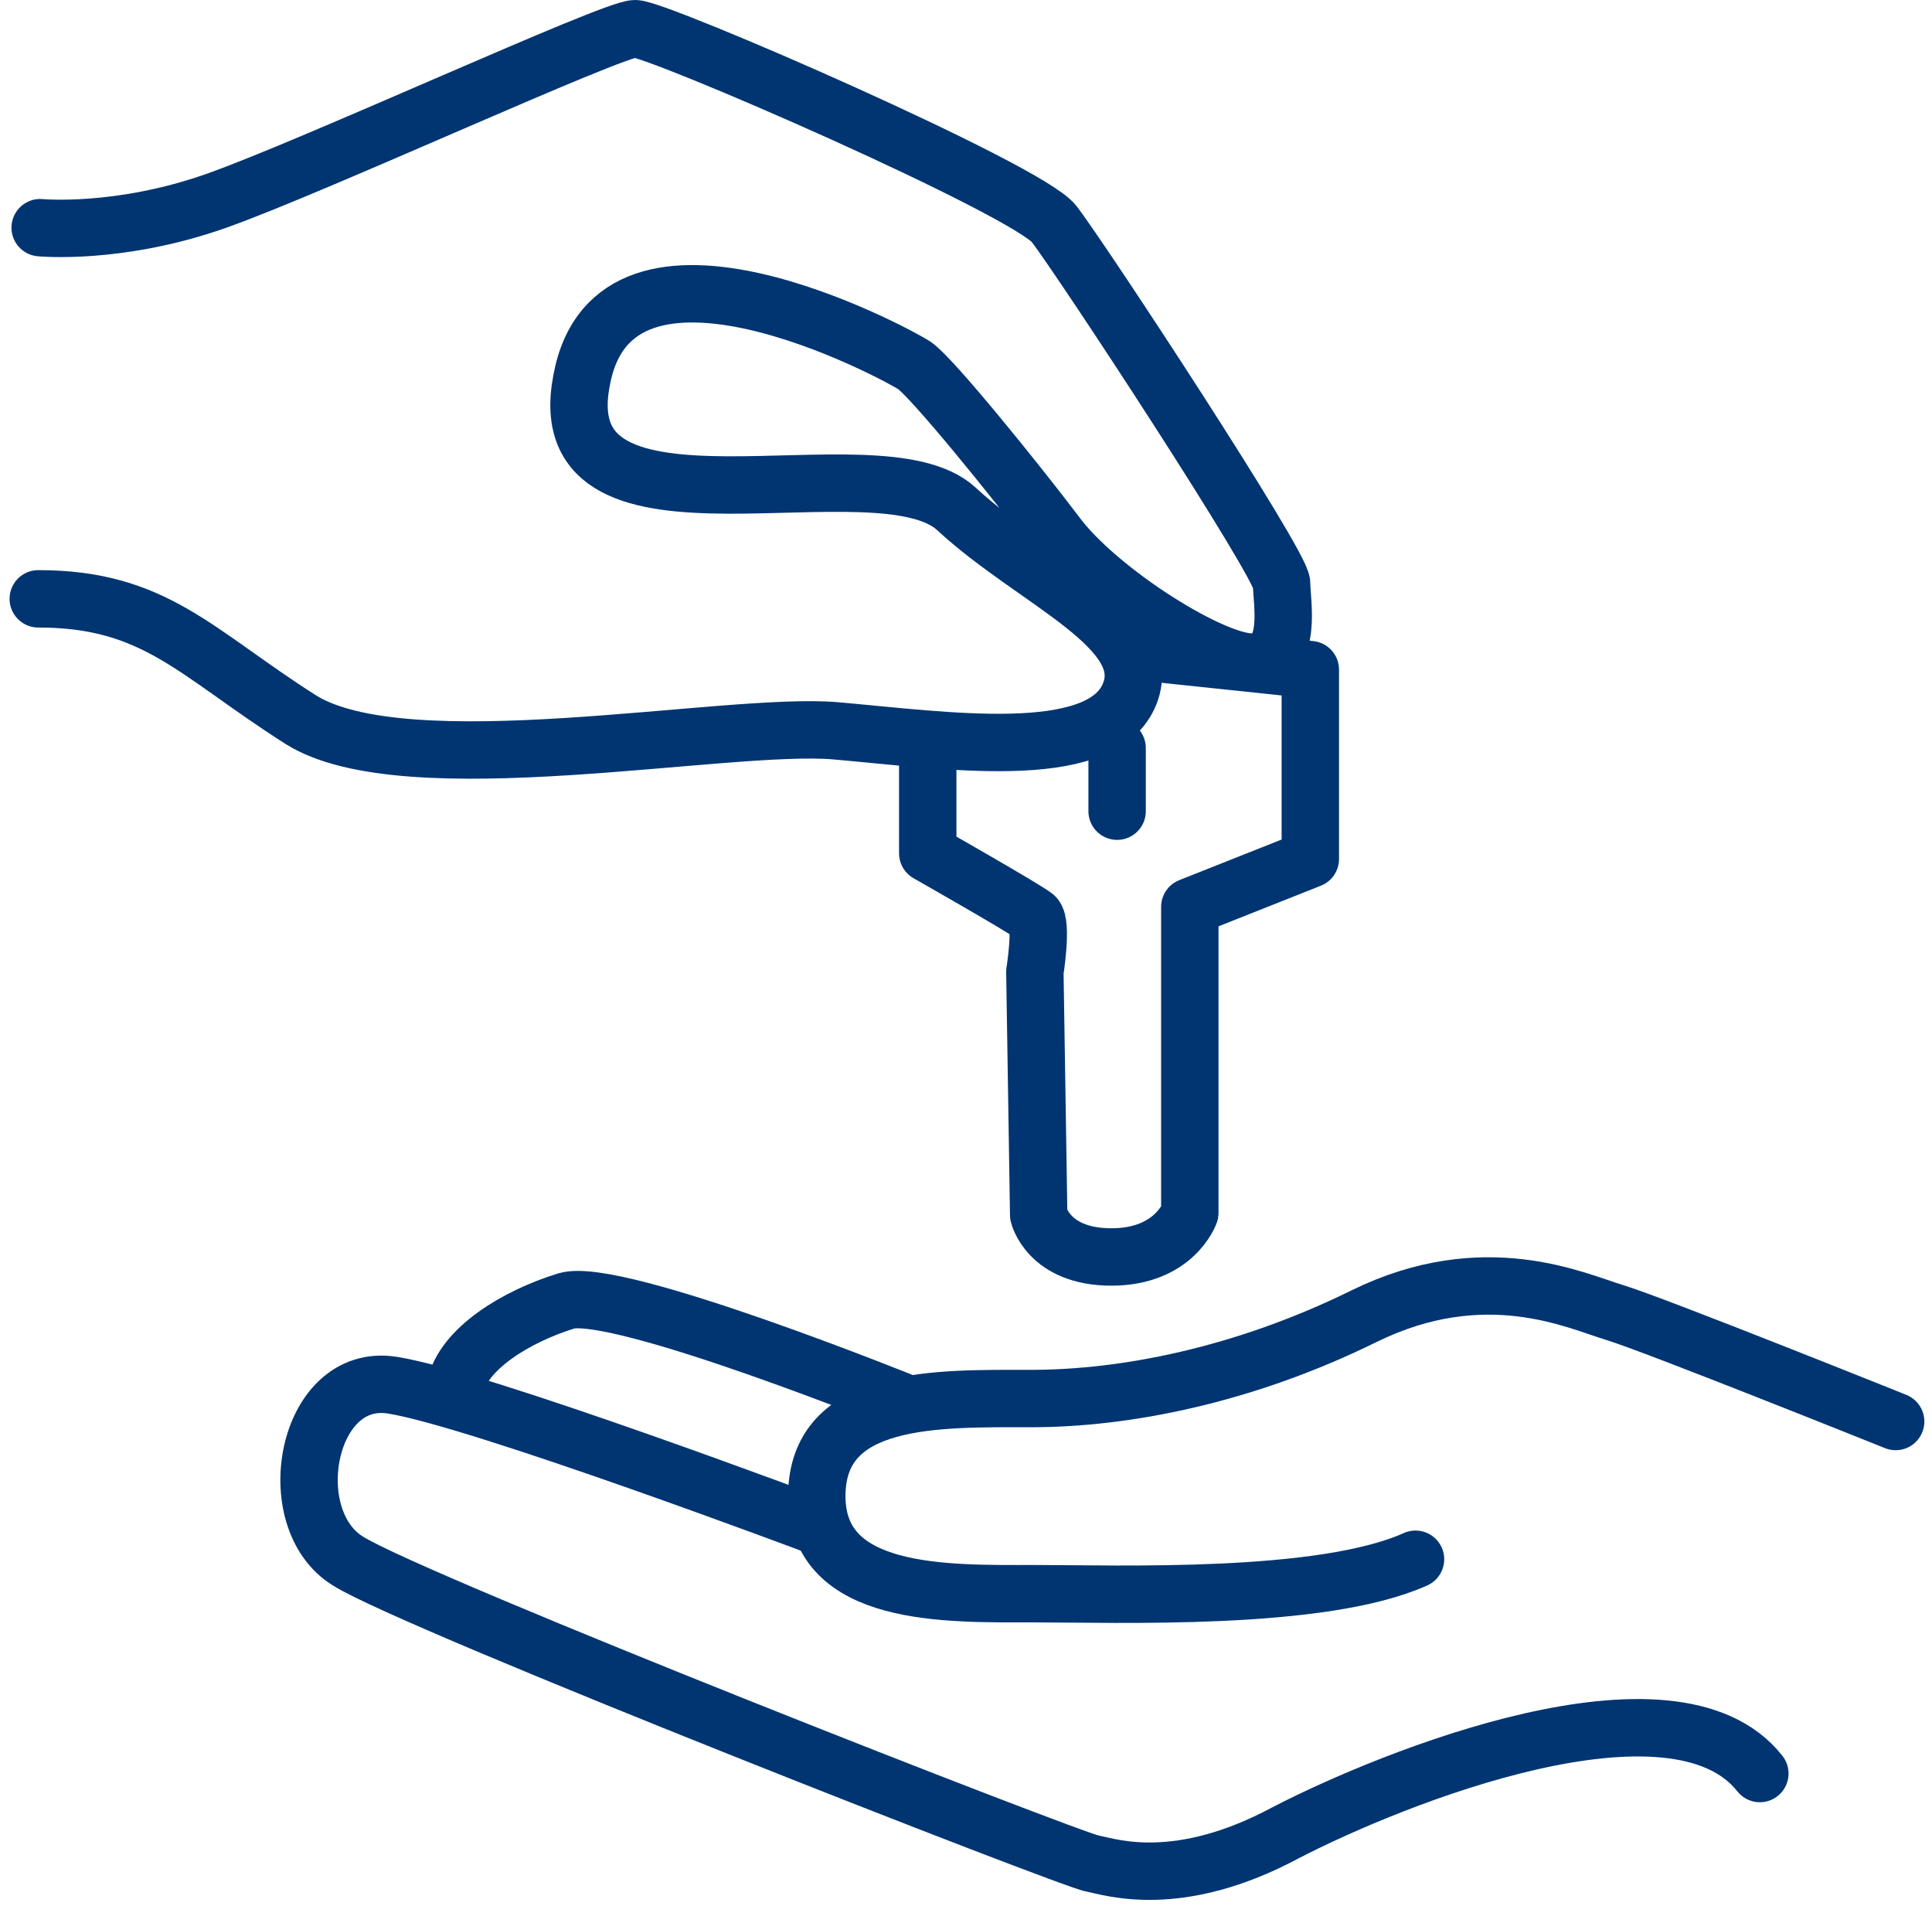 <svg xmlns="http://www.w3.org/2000/svg" width="101" height="100" viewBox="0 0 101 100" fill="none"><path d="M2.1 11.9C2.1 11.9 6.2 12.3 11.3 10.5C16.4 8.7 32 1.5 33.2 1.5C34.4 1.5 53.7 9.9 55.1 11.7C56.5 13.5 67 29.5 67 30.5C67 31.5 67.6 34.4 65.6 34.6C63.6 34.8 57.4 30.9 55.2 27.9C53 25 48.7 19.7 47.8 19.1C46.9 18.5 32.1 10.5 30.4 19.9C28.6 29.3 45.9 22.8 50 26.6C54.1 30.4 60.6 32.9 59 36.4C57.4 39.9 49.4 38.7 43.7 38.2C38 37.7 21.2 41.1 15.7 37.6C10.2 34.1 8.1 31.3 2 31.3" stroke="#003572" stroke-width="3" stroke-miterlimit="10" stroke-linecap="round" stroke-linejoin="round"></path><path d="M99.1 74.3C99.1 74.3 86.4 69.2 84.4 68.6C82.4 68 77.6 65.7 71.3 68.8C65 71.9 58.8 73.1 53.9 73.1C49 73.1 42.7 72.9 42.7 78.2C42.7 83.5 49.5 83.3 54 83.3C58.5 83.3 69.1 83.7 74 81.5" stroke="#003572" stroke-width="3" stroke-miterlimit="10" stroke-linecap="round" stroke-linejoin="round"></path><path d="M47.5 73.4C47.5 73.4 32.2 67.2 29.6 68C27 68.8 24.2 70.5 23.8 72.5" stroke="#003572" stroke-width="3" stroke-miterlimit="10" stroke-linecap="round" stroke-linejoin="round"></path><path d="M42.8 79.8C42.8 79.8 25 73.1 20.5 72.4C16 71.7 14.6 79.4 18.2 81.6C21.7 83.8 56.2 97.3 57.1 97.4C58.1 97.6 61.6 98.8 67.2 95.8C72.8 92.9 87.5 87 92 92.7" stroke="#003572" stroke-width="3" stroke-miterlimit="10" stroke-linecap="round" stroke-linejoin="round"></path><path d="M48.5 39.1V44.6C48.5 44.6 53.6 47.5 54.1 47.9C54.5 48.3 54.1 50.8 54.1 50.8L54.3 63.5C54.3 63.5 54.8 65.7 58.1 65.7C61.4 65.7 62.2 63.4 62.2 63.4V47.4L68.5 44.9V35L59 34" stroke="#003572" stroke-width="3" stroke-miterlimit="10" stroke-linecap="round" stroke-linejoin="round"></path><path d="M58.4 39.1V42.4" stroke="#003572" stroke-width="3" stroke-miterlimit="10" stroke-linecap="round" stroke-linejoin="round"></path></svg>